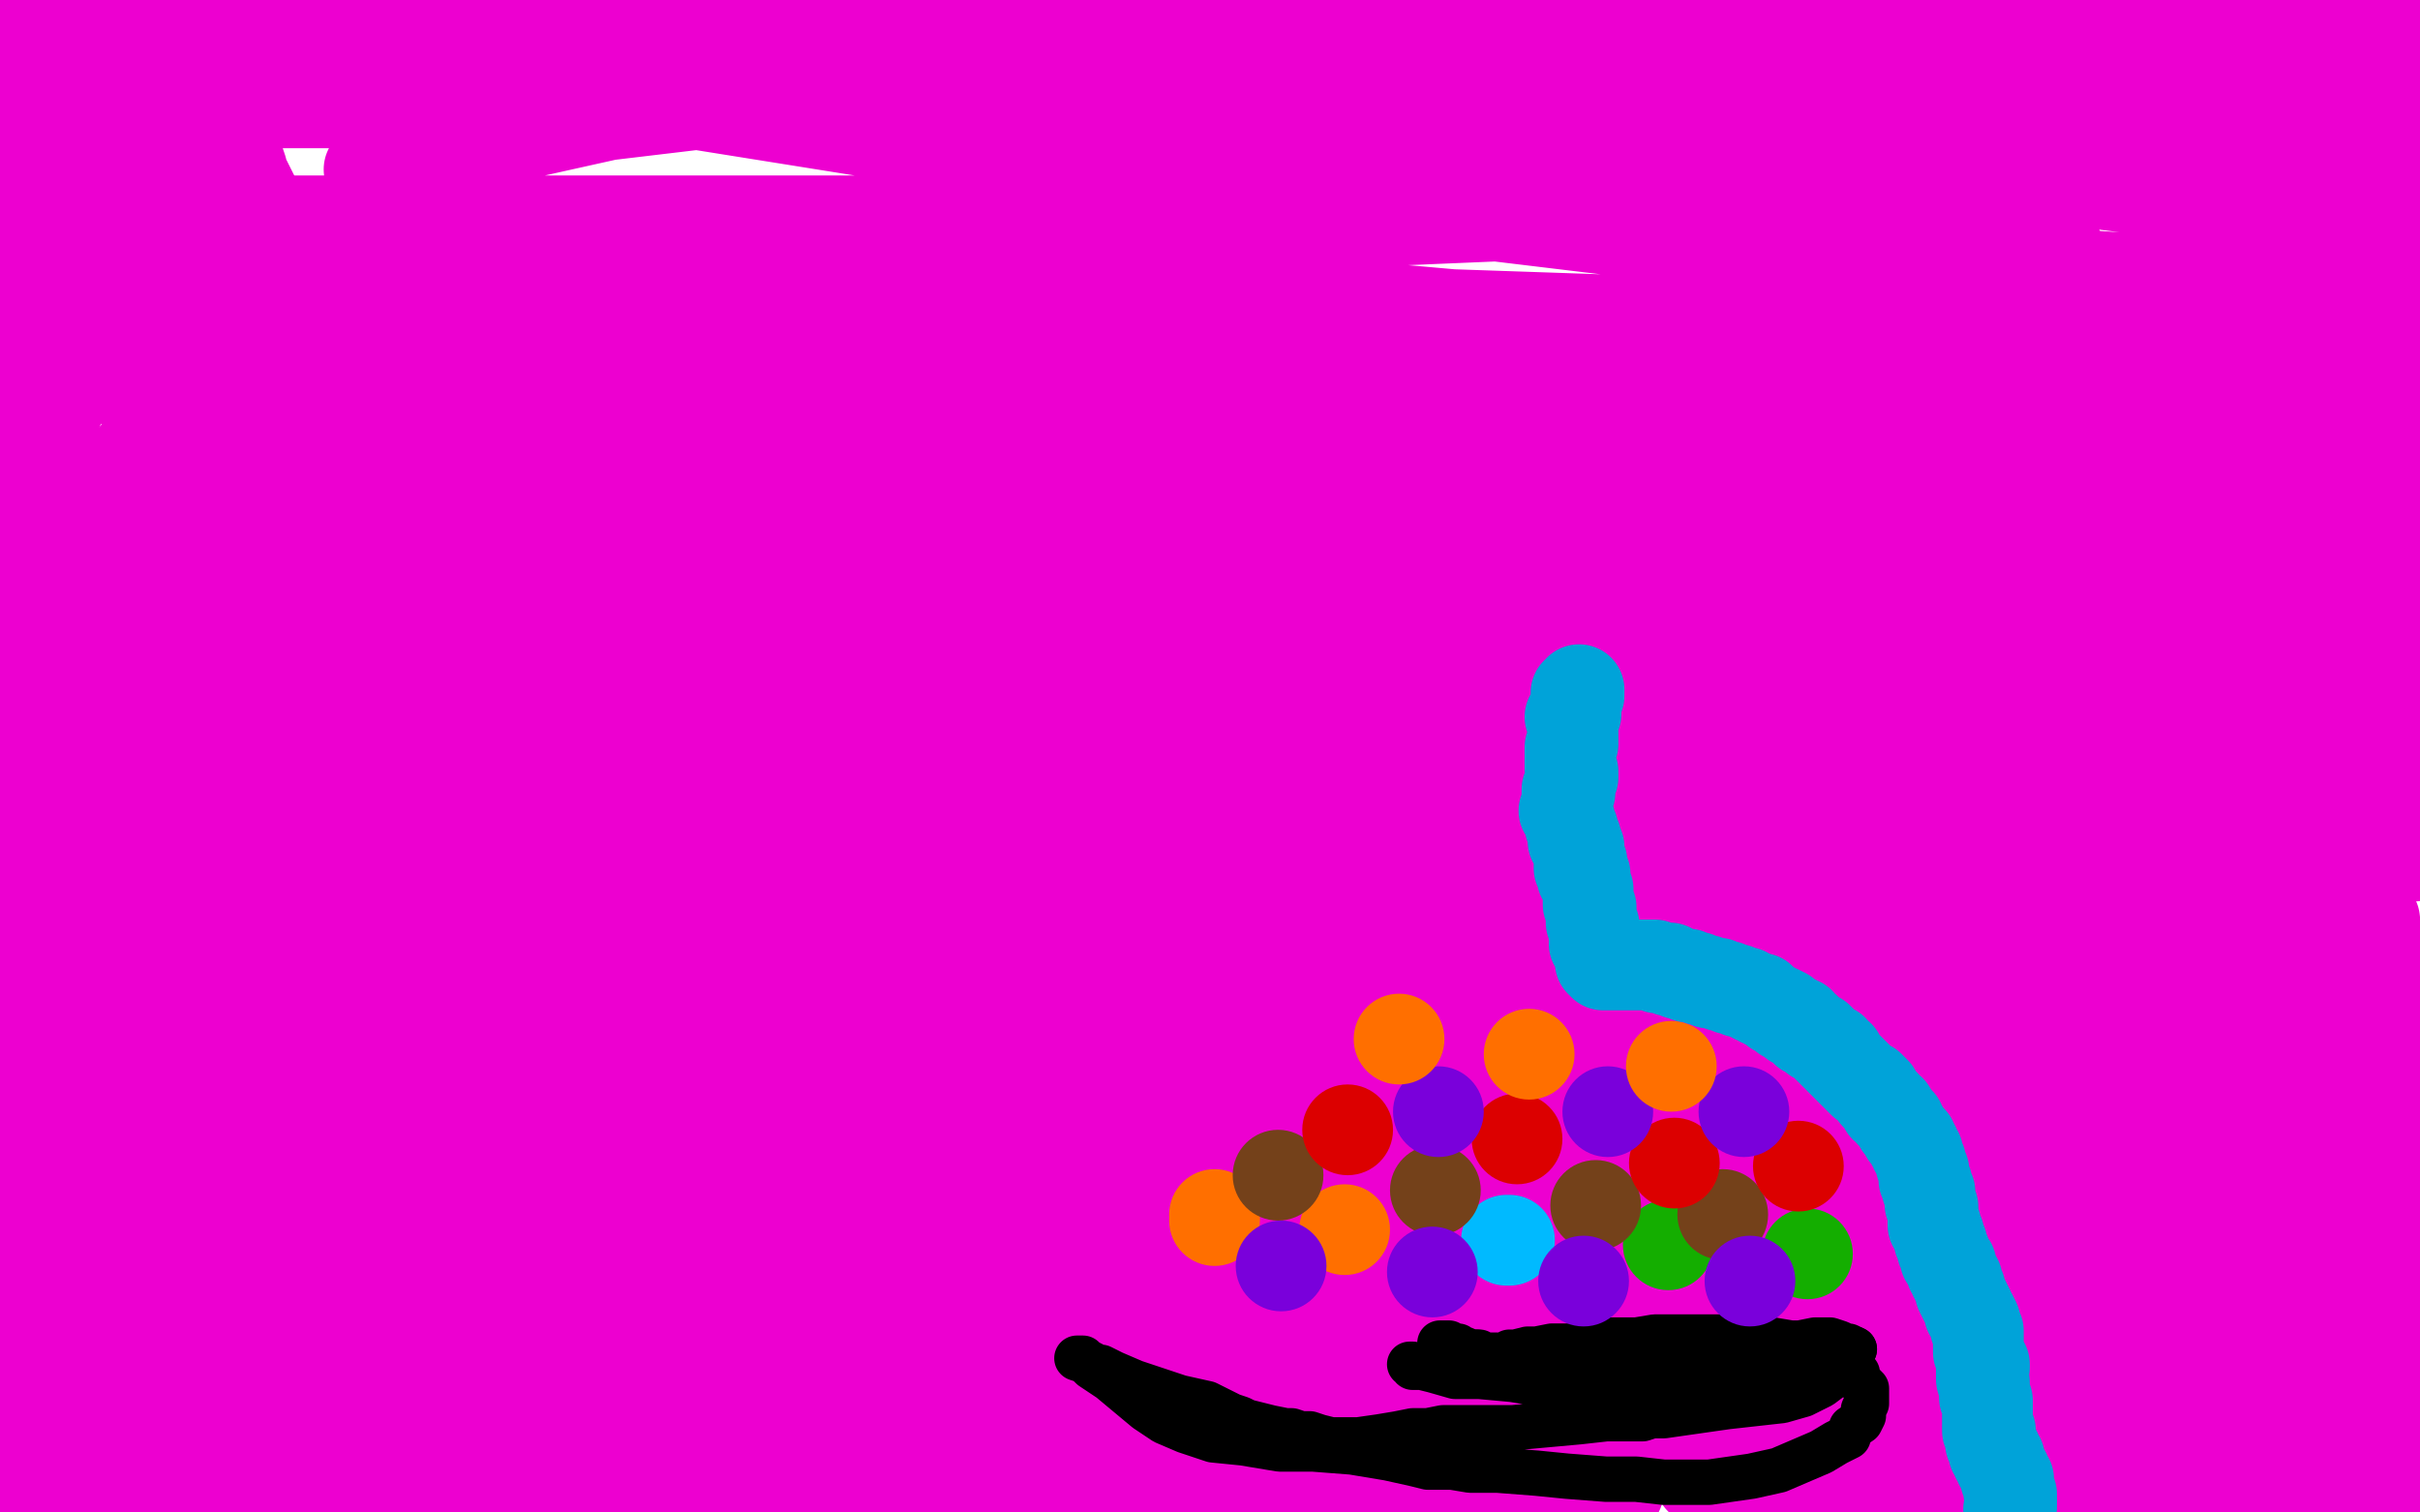 <?xml version="1.0" standalone="no"?>
<!DOCTYPE svg PUBLIC "-//W3C//DTD SVG 1.1//EN"
"http://www.w3.org/Graphics/SVG/1.1/DTD/svg11.dtd">

<svg width="800" height="500" version="1.1" xmlns="http://www.w3.org/2000/svg" xmlns:xlink="http://www.w3.org/1999/xlink" style="stroke-antialiasing: false"><desc>This SVG has been created on https://colorillo.com/</desc><rect x='0' y='0' width='800' height='500' style='fill: rgb(255,255,255); stroke-width:0' /><polyline points="122,56 128,56 128,56 145,52 145,52 165,46 165,46 201,38 201,38 243,33 243,33 282,21 282,21 312,19 312,19 334,15 334,15 348,8 348,8 361,0 361,0 109,0 109,0 136,5 136,5 154,13 154,13 166,17 166,17 166,20 166,20 166,21 166,21 162,25 162,25 148,29 148,29 128,34 128,34 104,34 104,34 80,34 80,34 58,34 58,34 47,34 47,34 42,34 42,34 44,34 44,34 50,33 50,33 70,31 70,31 108,28 108,28 169,28 169,28 258,28 258,28 359,35 359,35 471,43 471,43 584,51 584,51 680,59 680,59 766,70 766,70 794,94 794,94 736,94 736,94 624,87 624,87 483,70 483,70 315,48 315,48 146,21 146,21 167,9 167,9 340,23 340,23 529,36 529,36 696,41 696,41 719,57 719,57 560,26 560,26 501,20 501,20 563,41 563,41 584,57 584,57 588,60 588,60 587,61 587,61 576,65 576,65 551,65 551,65 502,65 502,65 421,55 421,55 330,44 330,44 216,27 216,27 114,16 114,16 486,11 486,11 568,26 568,26 619,45 619,45 634,56 634,56 634,58 634,58 627,60 627,60 602,69 602,69 552,69 552,69 457,73 457,73 330,73 330,73 197,73 197,73 64,73 64,73 67,83 67,83 205,83 205,83 345,92 345,92 480,104 480,104 597,108 597,108 672,119 672,119 724,125 724,125 739,134 739,134 741,135 741,135 736,136 736,136 714,136 714,136 677,136 677,136 627,136 627,136 581,134 581,134 536,134 536,134 511,134 511,134 502,131 502,131 501,131 501,131 507,129 507,129 518,129 518,129 540,129 540,129 571,133 571,133 613,139 613,139 666,145 666,145 728,148 728,148 769,151 769,151 791,153 791,153 797,155 797,155 797,156 797,156 794,157 794,157 779,157 779,157 745,160 745,160 690,160 690,160 601,160 601,160 506,160 506,160 400,157 400,157 300,153 300,153 205,153 205,153 138,149 138,149 108,147 108,147 99,147 99,147 164,149 164,149 228,156 228,156 325,167 325,167 426,175 426,175 549,179 549,179 638,183 638,183 729,191 729,191 785,193 785,193 715,193 715,193 593,190 593,190 420,176 420,176 231,167 231,167 64,159 64,159 105,136 105,136 239,140 239,140 378,149 378,149 495,149 495,149 575,160 575,160 608,167 608,167 615,172 615,172 605,174 605,174 575,174 575,174 513,172 513,172 406,164 406,164 272,156 272,156 148,144 148,144 46,132 46,132 59,107 59,107 160,109 160,109 282,109 282,109 415,114 415,114 548,114 548,114 660,118 660,118 744,121 744,121 785,124 785,124 796,124 796,124 796,125 796,125 783,127 783,127 741,127 741,127 652,127 652,127 529,119 529,119 195,102 195,102 54,85 54,85 73,79 73,79 176,99 176,99 177,100 177,100 245,121 245,121 407,169 407,169 441,180 441,180 448,183 448,183 446,186 446,186 435,190 435,190 411,190 411,190 369,190 369,190 302,187 302,187 211,180 211,180 117,180 117,180 33,180 33,180 66,180 66,180 152,191 152,191 244,203 244,203 336,218 336,218 416,229 416,229 465,238 465,238 489,241 489,241 492,241 492,241 490,241 490,241 422,241 422,241 368,232 368,232 292,218 292,218 165,183 165,183 128,178 128,178 106,178 106,178 103,176 103,176 108,176 108,176 152,176 152,176 187,178 187,178 228,181 228,181 258,183 258,183 288,185 288,185 304,187 304,187 310,187 310,187 309,187 309,187 250,183 250,183 177,179 177,179 85,164 85,164 25,162 25,162 157,192 157,192 300,226 300,226 451,239 451,239 592,256 592,256 709,265 709,265 763,274 763,274 774,274 774,274 771,274 771,274 749,274 749,274 679,269 679,269 560,257 560,257 409,239 409,239 245,213 245,213 94,200 94,200 53,177 53,177 166,189 166,189 275,209 275,209 378,225 378,225 472,248 472,248 553,263 553,263 590,268 590,268 602,272 602,272 602,273 602,273 599,273 599,273 428,268 428,268 310,256 310,256 195,235 195,235 86,215 86,215 15,197 15,197 3,184 3,184 40,184 40,184 101,184 101,184 185,187 185,187 271,198 271,198 369,214 369,214 458,217 458,217 518,227 518,227 554,233 554,233 556,237 556,237 558,237 558,237 555,237 555,237 534,237 534,237 480,237 480,237 379,230 379,230 276,214 276,214 145,193 145,193 21,177 21,177 138,137 138,137 310,141 310,141 471,150 471,150 601,166 601,166 702,170 702,170 743,173 743,173 751,173 751,173 728,173 728,173 674,173 674,173 577,158 577,158 446,137 446,137 304,112 304,112 168,90 168,90 48,65 48,65 26,10 26,10 166,23 166,23 339,36 339,36 518,59 518,59 682,85 682,85 676,91 676,91 733,118 733,118 764,134 764,134 766,137 766,137 758,142 758,142 731,144 731,144 661,144 661,144 538,141 538,141 403,124 403,124 252,111 252,111 115,81 115,81 30,165 30,165 48,178 48,178 52,185 52,185 49,192 49,192 37,196 37,196 18,200 18,200 12,245 12,245 52,257 52,257 88,273 88,273 113,285 113,285 136,292 136,292 148,302 148,302 157,306 157,306 159,309 159,309 157,309 157,309 149,309 149,309 130,309 130,309 105,307 105,307 78,300 78,300 50,296 50,296 36,290 36,290 20,274 20,274 1,260 1,260 39,260 39,260 105,260 105,260 178,260 178,260 351,263 351,263 435,266 435,266 502,266 502,266 541,266 541,266 568,266 568,266 579,266 579,266 578,266 578,266 558,266 558,266 531,263 531,263 484,254 484,254 394,251 394,251 302,235 302,235 221,224 221,224 152,217 152,217 110,212 110,212 91,205 91,205 89,204 89,204 89,203 89,203 96,201 96,201 118,197 118,197 148,197 148,197 189,197 189,197 234,197 234,197 290,197 290,197 330,199 330,199 350,203 350,203 357,206 357,206 353,208 353,208 329,214 329,214 276,214 276,214 176,214 176,214 65,214 65,214 27,231 27,231 118,243 118,243 187,250 187,250 226,261 226,261 256,263 256,263 263,267 263,267 263,268 263,268 216,268 216,268 148,265 148,265 57,258 57,258 26,234 26,234 161,243 161,243 291,264 291,264 425,268 425,268 528,284 528,284 569,302 569,302 597,308 597,308 598,311 598,311 584,313 584,313 550,316 550,316 467,316 467,316 338,308 338,308 203,291 203,291 52,283 52,283 59,232 59,232 198,235 198,235 342,240 342,240 491,240 491,240 610,252 610,252 710,252 710,252 760,252 760,252 782,252 782,252 782,254 782,254 778,254 778,254 759,254 759,254 706,254 706,254 600,254 600,254 468,254 468,254 340,251 340,251 217,247 217,247 144,244 144,244 92,241 92,241 76,241 76,241 75,241 75,241 76,241 76,241 89,243 89,243 132,251 132,251 229,263 229,263 343,279 343,279 484,301 484,301 625,322 625,322 757,348 757,348 745,367 745,367 579,367 579,367 402,364 402,364 218,355 218,355 91,355 91,355 11,347 11,347 124,350 124,350 240,350 240,350 373,350 373,350 486,362 486,362 593,374 593,374 669,385 669,385 697,395 697,395 702,396 702,396 700,398 700,398 690,398 690,398 660,398 660,398 607,398 607,398 540,398 540,398 460,391 460,391 392,388 392,388 305,373 305,373 241,363 241,363 194,357 194,357 179,353 179,353 178,348 178,348 181,348 181,348 207,348 207,348 265,350 265,350 366,354 366,354 483,362 483,362 608,379 608,379 743,391 743,391 758,408 758,408 608,405 608,405 435,387 435,387 262,374 262,374 111,361 111,361 8,345 8,345 158,339 158,339 309,348 309,348 635,392 635,392 767,422 767,422 634,456 634,456 428,446 428,446 189,428 189,428 236,417 236,417 297,464 297,464 268,443 268,443 254,435 254,435 254,432 254,432 254,430 254,430 266,422 266,422 288,418 288,418 326,415 326,415 382,415 382,415 449,415 449,415 515,415 515,415 578,417 578,417 639,417 639,417 685,420 685,420 715,423 715,423 737,423 737,423 745,423 745,423 732,425 732,425 711,425 711,425 669,423 669,423 584,419 584,419 499,412 499,412 398,404 398,404 306,393 306,393 230,378 230,378 162,375 162,375 119,366 119,366 97,362 97,362 88,360 88,360 87,359 87,359 90,357 90,357 103,357 103,357 127,357 127,357 161,355 161,355 217,355 217,355 285,357 285,357 358,361 358,361 431,364 431,364 543,380 543,380 580,385 580,385 602,390 602,390 603,391 603,391 603,392 603,392 600,392 600,392 586,392 586,392 552,392 552,392 486,392 486,392 390,389 390,389 296,389 296,389 206,382 206,382 130,367 130,367 60,357 60,357 23,352 23,352 9,348 9,348 7,346 7,346 12,345 12,345 15,344 15,344 43,344 43,344 94,344 94,344 162,340 162,340 234,340 234,340 307,343 307,343 363,343 363,343 438,343 438,343 449,345 449,345 447,348 447,348 437,348 437,348 421,348 421,348 387,348 387,348 347,346 347,346 296,346 296,346 248,337 248,337 214,326 214,326 199,318 199,318 198,317 198,317 201,314 201,314 216,310 216,310 250,308 250,308 311,308 311,308 389,308 389,308 483,308 483,308 573,310 573,310 645,310 645,310 701,310 701,310 726,313 726,313 732,313 732,313 706,316 706,316 673,316 673,316 616,319 616,319 571,319 571,319 546,318 546,318 527,316 527,316 521,316 521,316 523,311 523,311 529,308 529,308 529,307 529,307 550,307 550,307 583,307 583,307 617,307 617,307 647,308 647,308 666,310 666,310 658,310 658,310 656,310 656,310 647,310 647,310 617,313 617,313 568,313 568,313 490,313 490,313 374,313 374,313 257,313 257,313 145,306 145,306 50,302 50,302 34,280 34,280 96,280 96,280 179,280 179,280 262,280 262,280 334,280 334,280 401,280 401,280 463,280 463,280 492,280 492,280 509,280 509,280 510,280 510,280 508,280 508,280 496,280 496,280 429,280 429,280 379,280 379,280 335,272 335,272 308,265 308,265 283,263 283,263 271,257 271,257 271,254 271,254 279,249 279,249 306,245 306,245 360,245 360,245 428,241 428,241 512,238 512,238 606,238 606,238 712,238 712,238 730,229 730,229 586,225 586,225 441,217 441,217 290,208 290,208 61,196 61,196 16,196 16,196 0,196 0,196 3,196 3,196 24,196 24,196 70,196 70,196 148,196 148,196 236,196 236,196 337,199 337,199 432,203 432,203 527,203 527,203 621,203 621,203 758,213 758,213 788,213 788,213 796,213 796,213 796,214 796,214 793,215 793,215 787,217 787,217 767,219 767,219 746,219 746,219 726,219 726,219 713,219 713,219 708,219 708,219 710,219 710,219 716,218 716,218 725,218 725,218 741,218 741,218 758,218 758,218 777,218 777,218 798,218 798,218 799,231 799,231 666,231 666,231 528,231 528,231 412,231 412,231 328,231 328,231 271,234 271,234 246,239 246,239 246,240 246,240 253,240 253,240 254,240 254,240 261,240 261,240 286,240 286,240 324,241 324,241 466,252 466,252 550,255 550,255 630,263 630,263 697,266 697,266 759,266 759,266 775,267 775,267 751,267 751,267 732,264" style="fill: none; stroke: #ed00d0; stroke-width: 30; stroke-linejoin: round; stroke-linecap: round; stroke-antialiasing: false; stroke-antialias: 0; opacity: 1.0"/>
<polyline points="732,264 720,264 720,264 712,264 712,264 709,263 709,263 717,261 717,261 733,261 733,261 766,261 766,261 799,269 799,269 704,265 704,265 614,262 614,262 557,258 557,258 523,258 523,258 506,256 506,256 504,256 504,256 509,255 509,255 536,255 536,255 581,255 581,255 655,257 655,257 798,283 798,283 795,283 795,283 798,282 798,282 723,314 723,314 609,298 609,298 506,282 506,282 411,278 411,278 363,272 363,272 344,272 344,272 342,272 342,272 343,272 343,272 474,274 474,274 539,288 539,288 630,296 630,296 775,317 775,317 778,336 778,336 699,330 699,330 607,318 607,318 507,315 507,315 371,308 371,308 349,306 349,306 341,306 341,306 346,308 346,308 369,312 369,312 397,322 397,322 467,332 467,332 533,350 533,350 598,364 598,364 668,374 668,374 732,381 732,381 778,384 778,384 794,386 794,386 755,382 755,382 705,382 705,382 634,368 634,368 570,357 570,357 494,347 494,347 442,341 442,341 401,338 401,338 390,336 390,336 393,336 393,336 415,341 415,341 486,347 486,347 716,400 716,400 746,387 746,387 631,362 631,362 539,347 539,347 482,344 482,344 462,342 462,342 462,341 462,341 463,341 463,341 472,341 472,341 496,341 496,341 537,341 537,341 599,341 599,341 661,343 661,343 713,346 713,346 753,349 753,349 787,349 787,349 739,347 739,347 702,341 702,341 668,331 668,331 630,323 630,323 592,315 592,315 572,306 572,306 559,293 559,293 550,289 550,289 550,288 550,288 550,286 550,286 552,283 552,283 563,279 563,279 580,275 580,275 626,275 626,275 664,276 664,276 706,282 706,282 733,289 733,289 756,296 756,296 776,302 776,302 783,308 783,308 785,308 785,308 780,309 780,309 766,309 766,309 744,309 744,309 706,305 706,305 664,299 664,299 622,294 622,294 580,288 580,288 557,281 557,281 538,275 538,275 524,275 524,275 523,275 523,275 523,274 523,274 525,274 525,274 528,272 528,272 531,272 531,272 532,272 532,272 530,272 530,272 529,272 529,272 527,272 527,272 524,272 524,272 518,272 518,272 512,272 512,272 504,272 504,272 495,272 495,272 470,272 470,272 459,272 459,272 448,274 448,274 434,274 434,274 420,278 420,278 400,285 400,285 393,288 393,288 390,295 390,295 387,297 387,297 387,298 387,298 375,297 375,297 350,301 350,301 325,307 325,307 300,312 300,312 300,313 300,313 281,318 281,318 259,317 259,317 240,317 240,317 221,317 221,317 207,317 207,317 199,315 199,315 197,314 197,314 197,313 197,313 196,312 196,312 197,309 197,309 197,308 197,308 199,305 199,305 202,304 202,304 209,300 209,300 214,300 214,300 220,298 220,298 225,297 225,297 229,295 229,295 232,295 232,295 233,295 233,295 235,295 235,295 236,295 236,295 239,295 239,295 242,295 242,295 244,295 244,295 247,295 247,295 248,295 248,295 252,295 252,295 252,298 252,298 255,305 255,305 255,316 255,316 255,340 255,340 254,378 254,378 245,427 245,427 181,463 181,463 181,446 181,446 181,440 181,440 181,436 181,436 181,432 181,432 180,430 180,430 175,430 175,430 171,429 171,429 165,429 165,429 149,437 149,437 134,448 134,448 116,461 116,461 108,458 108,458 113,430 113,430 113,406 113,406 112,387 112,387 103,372 103,372 99,370 99,370 94,370 94,370 88,370 88,370 77,373 77,373 57,386 57,386 42,395 42,395 24,408 24,408 9,421 9,421 3,351 3,351 7,331 7,331 11,312 11,312 11,298 11,298 13,295 13,295 14,294 14,294 14,300 14,300 14,312 14,312 14,326 14,326 14,342 14,342 14,362 14,362 7,365 7,365 7,381 7,381 8,388 8,388 11,391 11,391 11,392 11,392 13,392 13,392 18,390 18,390 23,377 23,377 28,357 28,357 28,335 28,335 28,308 28,308 26,286 26,286 22,274 22,274 22,270 22,270 20,270 20,270 18,275 18,275 16,287 16,287 16,306 16,306 16,325 16,325 16,349 16,349 16,368 16,368 14,404 14,404 14,415 14,415 14,420 14,420 14,422 14,422 15,417 15,417 17,405 17,405 19,391 19,391 19,372 19,372 19,348 19,348 10,322 10,322 1,312 1,312 3,329 3,329 3,345 3,345 3,364 3,364 3,378 3,378 5,400 5,400 9,409 9,409 12,419 12,419 17,422 17,422 23,422 23,422 31,422 31,422 46,414 46,414 66,408 66,408 84,392 84,392 119,335 119,335 132,302 132,302 144,272 144,272 151,247 151,247 158,227 158,227 164,207 164,207 166,198 166,198 168,189 168,189 169,187 169,187 169,184 169,184 167,184 167,184 161,191 161,191 148,197 148,197 128,213 128,213 98,228 98,228 45,255 45,255 0,416 0,416 9,408 9,408 16,405 16,405 23,399 23,399 26,395 26,395 35,395 35,395 38,390 38,390 39,389 39,389 41,386 41,386 41,388 41,388 41,396 41,396 41,400 41,400 43,407 43,407 43,415 43,415 43,420 43,420 44,424 44,424 48,431 48,431 54,434 54,434 59,439 59,439 64,440 64,440 67,442 67,442 68,442 68,442 69,439 69,439 72,430 72,430 76,421 76,421 78,409 78,409 80,390 80,390 82,371 82,371 82,354 82,354 82,343 82,343 82,335 82,335 82,330 82,330 81,337 81,337 79,344 79,344 77,353 77,353 75,361 75,361 75,368 75,368 77,374 77,374 79,379 79,379 84,383 84,383 84,384 84,384 85,384 85,384 86,380 86,380 88,372 88,372 90,360 90,360 92,349 92,349 92,338 92,338 92,324 92,324 92,308 92,308 92,299 92,299 92,288 92,288 92,285 92,285 94,287 94,287 96,296 96,296 100,308 100,308 104,322 104,322 108,334 108,334 114,346 114,346 116,355 116,355 116,361 116,361 116,363 116,363 116,365 116,365 116,364 116,364 116,360 116,360 113,356 113,356 109,349 109,349 104,340 104,340 86,331 86,331 81,324 81,324 74,321 74,321 73,321 73,321 72,321 72,321 63,330 63,330 58,337 58,337 50,347 50,347 45,352 45,352 40,356 40,356 36,361 36,361 36,364 36,364 34,364 34,364 30,360 30,360 29,353 29,353 27,344 27,344 27,328 27,328 25,319 25,319 25,303 25,303 25,289 25,289 25,283 25,283 25,278 25,278 25,276 25,276 22,278 22,278 21,284 21,284 21,298 21,298 19,312 19,312 14,329 14,329 14,348 14,348 14,367 14,367 14,389 14,389 14,402 14,402 14,422 14,422 12,421 12,421 12,423 12,423 13,427 13,427 15,430 15,430 15,426 15,426 20,413 20,413 22,398 22,398 22,379 22,379 24,357 24,357 29,338 29,338 33,316 33,316 40,291 40,291 47,271 47,271 60,236 60,236 63,227 63,227 63,225 63,225 63,222 63,222 65,219 65,219 65,216 65,216 65,215 65,215 65,214 65,214 65,213 65,213 58,218 58,218 53,226 53,226 48,234 48,234 42,246 42,246 38,260 38,260 34,274 34,274 34,288 34,288 32,302 32,302 32,313 32,313 32,325 32,325 32,331 32,331 32,335 32,335 30,336 30,336 30,337 30,337 29,336 29,336 25,318 25,318 14,296 14,296 3,173 3,173 10,198 10,198 12,222 12,222 12,241 12,241 12,258 12,258 11,275 11,275 9,281 9,281 7,287 7,287 6,290 6,290 15,283 15,283 23,273 23,273 29,261 29,261 40,243 40,243 48,223 48,223 64,203 64,203 77,188 77,188 86,175 86,175 98,167 98,167 103,164 103,164 105,161 105,161 107,161 107,161 107,164 107,164 100,173 100,173 94,188 94,188 90,210 90,210 90,232 90,232 90,253 90,253 90,280 90,280 90,308 90,308 87,335 87,335 85,359 85,359 81,379 81,379 79,393 79,393 76,398 76,398 76,400 76,400 68,386 68,386 58,354 58,354 40,307 40,307 14,259 14,259 2,346 2,346 4,353 4,353 5,357 5,357 6,357 6,357 9,351 9,351 16,328 16,328 25,303 25,303 38,266 38,266 49,227 49,227 62,193 62,193 70,183 70,183 71,180 71,180 73,177 73,177 74,177 74,177 75,183 75,183 79,197 79,197 90,226 90,226 98,244 98,244 107,256 107,256 119,264 119,264 129,274 129,274 135,276 135,276 140,277 140,277 141,278 141,278 142,278 142,278 148,275 148,275 153,272 153,272 159,267 159,267 167,257 167,257 173,248 173,248 187,237 187,237 194,235 194,235 200,234 200,234 206,232 206,232 209,232 209,232 210,232 210,232 210,236 210,236 207,239 207,239 202,246 202,246 198,255 198,255 190,268 190,268 184,280 184,280 178,292 178,292 170,302 170,302 166,311 166,311 162,323 162,323 162,327 162,327 162,330 162,330 162,334 162,334 163,337 163,337 164,340 164,340 164,342 164,342 167,342 167,342 167,346 167,346 168,347 168,347 168,348 168,348 170,350 170,350 175,351 175,351 181,351 181,351 187,351 187,351 200,349 200,349 215,342 215,342 230,334 230,334 247,323 247,323 260,315 260,315 267,304 267,304 269,299 269,299 227,299 227,299 198,299 198,299 103,301 103,301 65,310 65,310 33,325 33,325 1,344 1,344 24,401 24,401 59,380 59,380 98,353 98,353 118,337 118,337 144,308 144,308 164,284 164,284 170,270 170,270 177,262 177,262 177,261 177,261 177,260 177,260 171,260 171,260 152,258 152,258 127,255 127,255 97,255 97,255 30,255 30,255 3,253 3,253 35,361 35,361 65,361 65,361 95,359 95,359 127,352 127,352 152,345 152,345 189,329 189,329 209,318 209,318 227,305 227,305 237,297 237,297 240,290 240,290 240,286 240,286 240,283 240,283 238,282 238,282 222,275 222,275 203,271 203,271 173,271 173,271 146,271 146,271 116,268 116,268 89,268 89,268 62,268 62,268 39,274 39,274 14,286 14,286 9,357 9,357 21,365 21,365 38,372 38,372 53,383 53,383 68,391 68,391 80,397 80,397 89,401 89,401 92,402 92,402 93,402 93,402 95,402 95,402 97,402 97,402 101,395 101,395 110,376 110,376 112,364 112,364 113,358 113,358 113,352 113,352 113,347 113,347 113,348 113,348 112,350 112,350 103,359 103,359 96,365 96,365 89,368 89,368 82,371 82,371 77,376 77,376 74,381 74,381 70,384 70,384 66,390 66,390 63,395 63,395 60,399 60,399 59,404 59,404 57,407 57,407 57,409 57,409 58,409 58,409 63,403 63,403 73,395 73,395 79,380 79,380 86,365 86,365 88,346 88,346 88,330 88,330 88,316 88,316 88,313 88,313 88,312 88,312 88,314 88,314 88,320 88,320 91,330 91,330 93,342 93,342 93,356 93,356 92,367 92,367 92,381 92,381 90,395 90,395 90,406 90,406 89,418 89,418 89,431 89,431 89,438 89,438 89,442 89,442 89,445 89,445 90,444 90,444 91,442 91,442 91,436 91,436 91,428 91,428 91,411 91,411 91,395 91,395 93,373 93,373 98,356 98,356 103,349 103,349 110,345 110,345 113,344 113,344 114,343 114,343 115,350" style="fill: none; stroke: #ed00d0; stroke-width: 30; stroke-linejoin: round; stroke-linecap: round; stroke-antialiasing: false; stroke-antialias: 0; opacity: 1.0"/>
<polyline points="115,350 121,365 121,365 126,379 126,379 127,391 127,391 127,404 127,404 127,416 127,416 127,424 127,424 127,427 127,427 127,429 127,429 129,429 129,429 130,426 130,426 131,422 131,422 136,417 136,417 141,417 141,417 144,411 144,411 146,402 146,402 147,393 147,393 151,383 151,383 153,375 153,375 154,372 154,372 154,376 154,376 152,387 152,387 148,401 148,401 148,415 148,415 146,431 146,431 142,448 142,448 138,460 138,460 145,462 145,462 151,453 151,453 155,448 155,448 161,436 161,436 170,424 170,424 176,412 176,412 179,402 179,402 185,395 185,395 185,394 185,394 186,393 186,393 187,392 187,392 187,393 187,393 186,397 186,397 184,400 184,400 183,406 183,406 179,411 179,411 179,417 179,417 178,421 178,421 176,426 176,426 176,429 176,429 177,429 177,429 174,427 174,427 184,415 184,415 191,407 191,407 201,397 201,397 214,385 214,385 227,372 227,372 235,355 235,355 246,339 246,339 254,327 254,327 257,323 257,323 259,323 259,323 251,323 251,323 246,326 246,326 240,331 240,331 232,339 232,339 225,344 225,344 210,352 210,352 195,361 195,361 176,365 176,365 153,370 153,370 137,374 137,374 120,376 120,376 114,376 114,376 109,381 109,381 106,382 106,382 111,382 111,382 118,380 118,380 130,376 130,376 149,374 149,374 169,367 169,367 202,355 202,355 238,349 238,349 268,347 268,347 295,347 295,347 325,347 325,347 347,348 347,348 373,350 373,350 370,351 370,351 359,355 359,355 345,355 345,355 321,355 321,355 296,355 296,355 269,355 269,355 247,354 247,354 231,354 231,354 220,354 220,354 217,354 217,354 217,355 217,355 225,357 225,357 242,361 242,361 261,368 261,368 284,377 284,377 309,386 309,386 327,397 327,397 344,403 344,403 356,411 356,411 359,414 359,414 356,416 356,416 345,421 345,421 331,423 331,423 284,423 284,423 260,423 260,423 238,423 238,423 222,423 222,423 216,423 216,423 211,423 211,423 221,423 221,423 233,416 233,416 250,412 250,412 266,412 266,412 288,412 288,412 310,412 310,412 329,412 329,412 343,412 343,412 349,412 349,412 350,412 350,412 349,414 349,414 343,416 343,416 331,422 331,422 316,429 316,429 304,433 304,433 290,435 290,435 274,435 274,435 252,437 252,437 222,437 222,437 217,437 217,437 216,437 216,437 216,439 216,439 217,442 217,442 220,445 220,445 221,445 221,445 222,445 222,445 223,445 223,445 222,445 222,445 219,445 219,445 208,441 208,441 196,435 196,435 173,426 173,426 148,417 148,417 125,398 125,398 94,385 94,385 72,376 72,376 52,367 52,367 47,364 47,364 49,361 49,361 57,360 57,360 106,360 106,360 148,360 148,360 199,362 199,362 256,365 256,365 320,372 320,372 372,378 372,378 411,389 411,389 437,398 437,398 451,407 451,407 454,410 454,410 454,411 454,411 453,411 453,411 445,411 445,411 350,408 350,408 325,404 325,404 300,399 300,399 278,395 278,395 262,395 262,395 245,395 245,395 234,393 234,393 228,393 228,393 227,393 227,393 234,393 234,393 242,393 242,393 269,393 269,393 283,391 283,391 295,391 295,391 299,391 299,391 300,391 300,391 300,392 300,392 292,395 292,395 283,399 283,399 269,399 269,399 242,401 242,401 228,401 228,401 225,403 225,403 222,403 222,403 221,404 221,404 220,404 220,404 220,406 220,406 220,407 220,407 221,409 221,409 221,410 221,410 224,410 224,410 230,412 230,412 234,414 234,414 241,417 241,417 247,419 247,419 253,420 253,420 262,422 262,422 267,422 267,422 268,422 268,422 265,421 265,421 236,409 236,409 214,404 214,404 183,397 183,397 151,392 151,392 132,388 132,388 112,383 112,383 104,383 104,383 101,382 101,382 121,382 121,382 135,380 135,380 157,380 157,380 179,380 179,380 201,380 201,380 228,381 228,381 255,383 255,383 280,388 280,388 305,393 305,393 308,394 308,394 309,397 309,397 308,397 308,397 299,398 299,398 231,398 231,398 203,395 203,395 173,393 173,393 146,388 146,388 126,384 126,384 107,379 107,379 97,373 97,373 90,370 90,370 89,367 89,367 88,366 88,366 88,362 88,362 88,360 88,360 88,355 88,355 90,348 90,348 90,345 90,345 93,342 93,342 94,336 94,336 94,332 94,332 92,327 92,327 85,316 85,316 74,301 74,301 61,281 61,281 47,260 47,260 36,240 36,240 22,217 22,217 13,195 13,195 2,175 2,175 0,47 0,47 1,44 1,44 3,43 3,43 3,41 3,41 5,40 5,40 5,45 5,45 5,56 5,56 4,72 4,72 5,89 5,89 10,136 10,136 14,158 14,158 14,177 14,177 14,194 14,194 14,207 14,207 14,213 14,213 14,220 14,220 14,221 14,221 14,222 14,222 14,220 14,220 14,212 14,212 14,198 14,198 14,182 14,182 12,163 12,163 7,132 7,132 0,104 0,104 0,92 0,92 4,111 4,111 4,125 4,125 4,134 4,134 6,145 6,145 8,148 8,148 9,149 9,149 10,145 10,145 16,108 16,108 32,93 32,93 37,62 37,62 39,27 39,27 41,2 41,2 41,13 41,13 41,38 41,38 41,57 41,57 41,76 41,76 41,95 41,95 44,112 44,112 50,124 50,124 58,134 58,134 60,137 60,137 69,146 69,146 73,146 73,146 77,146 77,146 84,146 84,146 88,144 88,144 94,121 94,121 94,102 94,102 92,77 92,77 90,77 90,77 77,51 77,51 68,31 68,31 55,16 55,16 45,8 45,8 38,5 38,5 35,3 35,3 35,11 35,11 39,28 39,28 43,47 43,47 54,67 54,67 61,87 61,87 65,104 65,104 69,118 69,118 73,133 73,133 75,144 75,144 79,154 79,154 83,163 83,163 83,167 83,167 83,168 83,168 84,168 84,168 85,161 85,161 85,144 85,144 85,125 85,125 85,101 85,101 84,84 84,84 80,67 80,67 80,56 80,56 79,53 79,53 77,50 77,50 76,49 76,49 71,46 71,46 70,46 70,46 67,46 67,46 63,46 63,46 58,55 58,55 49,75 49,75 38,95 38,95 26,120 26,120 17,140 17,140 6,155 6,155 0,167 0,167 2,77 2,77 5,36 5,36 5,6 5,6 5,26 5,26 5,50 5,50 5,72 5,72 5,91 5,91 5,105 5,105 7,114 7,114 7,118 7,118 8,120 8,120 9,120 9,120 10,119 10,119 15,113 15,113 21,96 21,96 26,77 26,77 26,31 26,31 26,17 26,17 26,8 26,8 17,8 17,8 15,20 15,20 11,34 11,34 9,46 9,46 7,57 7,57 5,64 5,64 5,66 5,66 5,63 5,63 7,50 7,50 14,36 14,36 18,24 18,24 28,9 28,9 566,0 566,0 559,3 559,3 556,6 556,6 556,8 556,8 558,10 558,10 566,12 566,12 583,12 583,12 605,14 605,14 629,14 629,14 659,14 659,14 689,14 689,14 716,14 716,14 740,14 740,14 757,14 757,14 762,14 762,14 756,15 756,15 742,17 742,17 729,17 729,17 709,17 709,17 687,16 687,16 687,14 687,14 677,12 677,12 672,10 672,10 674,7 674,7 679,7 679,7 685,4 685,4 694,2 694,2 700,1 700,1 709,1 709,1 713,1 713,1 716,1 716,1 717,1 717,1 718,1 718,1 721,1 721,1 725,1 725,1 731,1 731,1 739,1 739,1 750,1 750,1 767,1 767,1 781,1 781,1 792,1 792,1 796,6 796,6 784,12 784,12 764,17 764,17 750,21 750,21 743,22 743,22 739,24 739,24 738,25 738,25 759,25 759,25 783,31 783,31 761,31 761,31 736,33 736,33 717,35 717,35 703,37 703,37 701,40 701,40 757,31 757,31 701,31 701,31 649,29 649,29 619,29 619,29 595,29 595,29 581,29 581,29 583,27 583,27 594,26 594,26 610,26 610,26 637,26 637,26 670,26 670,26 715,26 715,26 765,26 765,26 794,59 794,59 772,59 772,59 771,59 771,59 775,57 775,57 784,55 784,55 799,35 799,35 795,35 795,35 791,35 791,35 786,35 786,35 780,35 780,35 776,35 776,35 772,35 772,35 770,35 770,35 768,35 768,35 767,35 767,35 764,35 764,35 760,34 760,34 759,34 759,34 753,34 753,34 747,34 747,34 732,36 732,36 723,38 723,38 714,42 714,42 705,46 705,46 698,47 698,47 694,49 694,49 693,50 693,50 694,48 694,48 697,44 697,44 727,29 727,29 744,20 744,20 759,11 759,11 771,8 771,8 783,2 783,2 792,2 792,2 796,2 796,2 799,2 799,2 799,7 799,7 798,15 798,15 793,31 793,31 791,43 791,43 789,51 789,51 787,58 787,58 783,70 783,70 783,74 783,74 783,78 783,78 783,83 783,83 783,84 783,84 785,72 785,72 787,61 787,61 787,50 787,50 787,39 787,39 786,30 786,30 784,26 784,26 783,21 783,21 782,20 782,20 780,18 780,18 778,18 778,18 770,29 770,29 762,39 762,39 756,46 756,46 751,56 751,56 745,65 745,65 742,72 742,72 738,79 738,79 737,82 737,82 736,83 736,83 737,83 737,83 746,78 746,78 755,73 755,73 762,67 762,67 770,58 770,58 780,48 780,48 785,40 785,40 790,36 790,36 792,33 792,33 793,32 793,32 794,36 794,36 798,46 798,46 798,233 798,233 795,238 795,238 792,244 792,244 791,249 791,249 789,250 789,250 788,250 788,250 788,251 788,251 789,244 789,244 789,235 789,235 791,224 791,224 793,212 793,212 793,174 793,174 787,152 787,152 775,126 775,126 766,104 766,104 754,93 754,93 747,90 747,90 746,90 746,90 744,98 744,98 744,115 744,115 744,136 744,136 742,161 742,161 742,183 742,183 742,218 742,218 745,235 745,235 749,250 749,250 751,261 751,261 755,270 755,270 757,275 757,275 758,275 758,275 758,276 758,276 760,276 760,276 763,269 763,269 767,258 767,258 784,206 784,206 784,182 784,182 784,157 784,157 781,138 781,138 781,129 781,129 781,126 781,126 781,127 781,127 781,136 781,136 786,150 786,150 790,165 790,165 791,193 791,193 787,207 787,207 785,216 785,216 782,216 782,216 781,221 781,221 779,225 779,225 778,228 778,228 778,229 778,229 777,229 777,229 777,215 777,215 777,209 777,209 777,199 777,199 777,190 777,190 774,186 774,186 772,185 772,185 772,182 772,182 771,188 771,188 771,196 771,196 765,208 765,208 759,229 759,229 759,233 759,233 758,242 758,242 758,246 758,246 756,247 756,247 756,249 756,249 756,247 756,247 757,239 757,239 757,230 757,230 761,224 761,224 763,190 763,190 763,182 763,182 759,177 759,177 758,177 758,177 758,183 758,183 754,198 754,198 752,214 752,214 752,233 752,233 752,250 752,250 752,272 752,272 753,288 753,288 755,324 755,324 755,341 755,341 755,357 755,357 759,371 759,371 763,381 763,381 766,393 766,393 768,399 768,399 768,400 768,400 768,399 768,399 768,393 768,393 768,381 768,381 767,374" style="fill: none; stroke: #ed00d0; stroke-width: 30; stroke-linejoin: round; stroke-linecap: round; stroke-antialiasing: false; stroke-antialias: 0; opacity: 1.0"/>
<polyline points="767,374 767,373 767,373 766,377 766,377 766,386 766,386 765,392 765,392 763,398 763,398 760,403 760,403 760,407 760,407 760,419 760,419 760,421 760,421 760,420 760,420 760,415 760,415 764,409 764,409 769,399 769,399 775,387 775,387 782,370 782,370 795,330 795,330 796,325 796,325 792,375 792,375 790,389 790,389 790,400 790,400 788,409 788,409 787,415 787,415 787,418 787,418 787,420 787,420 785,420 785,420 785,415 785,415 786,398 786,398 788,383 788,383 788,367 788,367 788,353 788,353 788,329 788,329 785,304 785,304 770,274 770,274 754,251 754,251 733,235 733,235 724,232 724,232 721,232 721,232 727,234 727,234 727,245 727,245 727,261 727,261 729,295 729,295 731,319 731,319 738,336 738,336 749,354 749,354 755,374 755,374 762,391 762,391 764,408 764,408 768,420 768,420 770,431 770,431 771,437 771,437 773,440 773,440 773,443 773,443 774,443 774,443 775,439 775,439 780,430 780,430 788,420 788,420 797,405 797,405 793,323 793,323 772,366 772,366 752,403 752,403 738,424 738,424 729,446 729,446 725,461 725,461 732,464 732,464 736,455 736,455 742,443 742,443 750,428 750,428 757,413 757,413 759,397 759,397 765,382 765,382 769,368 769,368 773,351 773,351 773,340 773,340 773,326 773,326 773,320 773,320 773,319 773,319 771,322 771,322 762,354 762,354 758,371 758,371 752,388 752,388 746,403 746,403 744,414 744,414 738,427 738,427 736,433 736,433 736,435 736,435 736,438 736,438 736,441 736,441 738,441 738,441 739,441 739,441 744,441 744,441 753,434 753,434 758,429 758,429 763,425 763,425 764,420 764,420 764,416 764,416 764,413 764,413 760,414 760,414 753,419 753,419 746,426 746,426 738,438 738,438 730,448 730,448 727,455 727,455 723,464 723,464 784,451 784,451 773,447 773,447 763,443 763,443 752,443 752,443 746,443 746,443 744,443 744,443 742,443 742,443 745,443 745,443 754,444 754,444 765,444 765,444 782,444 782,444 790,444 790,444 799,444 799,444 798,445 798,445 792,445 792,445 784,445 784,445 780,445 780,445 778,445 778,445 776,445 776,445 777,445 777,445 782,448 782,448 789,452 789,452 796,459 796,459 777,472 777,472 755,466 755,466 732,459 732,459 707,452 707,452 682,443 682,443 662,436 662,436 648,430 648,430 631,426 631,426 619,424 619,424 613,422 613,422 610,421 610,421 607,419 607,419 605,419 605,419 604,418 604,418 602,418 602,418 601,417 601,417 599,416 599,416 596,414 596,414 594,412 594,412 590,409 590,409 587,406 587,406 585,399 585,399 585,395 585,395 586,389 586,389 590,374 590,374 598,365 598,365 606,353 606,353 613,346 613,346 617,341 617,341 620,328 620,328 622,317 622,317 624,308 624,308 624,299 624,299 623,295 623,295 622,290 622,290 620,286 620,286 619,285 619,285 619,283 619,283 612,285 612,285 605,289 605,289 598,294 598,294 593,297 593,297 589,302 589,302 583,309 583,309 582,314 582,314 580,324 580,324 580,335 580,335 581,352 581,352 590,375 590,375 601,397 601,397 618,420 618,420 636,441 636,441 699,484 699,484 720,495 720,495 765,492 765,492 762,478 762,478 756,468 756,468 747,455 747,455 746,454 746,454 742,453 742,453 732,453 732,453 715,451 715,451 665,449 665,449 654,449 654,449 643,449 643,449 639,449 639,449 636,449 636,449 635,449 635,449 635,450 635,450 635,452 635,452 646,456 646,456 698,478 698,478 723,489 723,489 729,497 729,497 741,486 741,486 756,478 756,478 764,470 764,470 773,463 773,463 776,460 776,460 779,458 779,458 779,457 779,457 777,459 777,459 767,469 767,469 760,476 760,476 755,481 755,481 751,486 751,486 747,490 747,490 743,493 743,493 741,496 741,496 740,496 740,496 743,496 743,496 746,496 746,496 750,496 750,496 754,492 754,492 756,490 756,490 759,486 759,486 761,483 761,483 764,480 764,480 765,479 765,479 765,478 765,478 766,478 766,478 770,485 770,485 770,486 770,486 771,487 771,487 772,488 772,488 774,491 774,491 775,491 775,491 777,491 777,491 778,491 778,491 781,491 781,491 784,490 784,490 785,488 785,488 788,485 788,485 789,482 789,482 791,477 791,477 792,473 792,473 792,467 792,467 792,462 792,462 792,460 792,460 792,461 792,461 792,466 792,466 792,472 792,472 792,475 792,475 790,477 790,477 789,482 789,482 789,483 789,483 789,485 789,485 789,486 789,486 789,487 789,487 791,481 791,481 794,474 794,474 795,468 795,468 797,461 797,461 799,453 799,453 799,479 799,479 799,484 799,484 799,486 799,486 798,489 798,489 798,490 798,490 797,492 797,492 794,492 794,492 792,493 792,493 789,493 789,493 786,493 786,493 782,493 782,493 779,491 779,491 758,477 758,477 738,466 738,466 718,455 718,455 689,445 689,445 660,436 660,436 624,431 624,431 599,431 599,431 575,428 575,428 558,428 558,428 544,428 544,428 533,428 533,428 529,427 529,427 524,427 524,427 520,429 520,429 517,430 517,430 513,433 513,433 512,434 512,434 511,434 511,434 511,437 511,437 511,436 511,436 506,436 506,436 495,433 495,433 460,420 460,420 438,411 438,411 407,406 407,406 380,406 380,406 355,404 355,404 331,404 331,404 304,402 304,402 287,400 287,400 276,400 276,400 271,400 271,400 273,400 273,400 281,400 281,400 336,400 336,400 360,400 360,400 387,400 387,400 409,401 409,401 431,401 431,401 445,405 445,405 450,406 450,406 450,408 450,408 450,409 450,409 444,409 444,409 432,411 432,411 418,411 418,411 401,411 401,411 382,411 382,411 368,410 368,410 357,410 357,410 356,410 356,410 360,410 360,410 444,411 444,411 490,414 490,414 536,417 536,417 582,420 582,420 623,423 623,423 653,423 653,423 674,423 674,423 688,423 688,423 693,423 693,423 657,425 657,425 632,422 632,422 617,413 617,413 578,405 578,405 529,396 529,396 496,396 496,396 468,392 468,392 452,392 452,392 449,390 449,390 452,390 452,390 460,390 460,390 501,406 501,406 514,416 514,416 524,422 524,422 531,427 531,427 534,430 534,430 534,436 534,436 533,441 533,441 527,444 527,444 515,448 515,448 509,448 509,448 496,448 496,448 480,448 480,448 466,448 466,448 455,448 455,448 446,448 446,448 443,448 443,448 441,449 441,449 444,450 444,450 451,452 451,452 457,454 457,454 468,455 468,455 480,457 480,457 488,457 488,457 499,457 499,457 506,457 506,457 510,457 510,457 513,457 513,457 514,456 514,456 514,455 514,455 511,452 511,452 502,449 502,449 490,440 490,440 475,434 475,434 456,428 456,428 439,423 439,423 424,419 424,419 413,417 413,417 410,416 410,416 412,415 412,415 433,415 433,415 447,416 447,416 461,416 461,416 472,417 472,417 481,419 481,419 487,421 487,421 487,422 487,422 486,422 486,422 475,424 475,424 464,426 464,426 447,426 447,426 428,426 428,426 409,426 409,426 384,424 384,424 348,416 348,416 339,416 339,416 337,416 337,416 337,415 337,415 340,413 340,413 346,413 346,413 361,413 361,413 366,419 366,419 391,426 391,426 413,431 413,431 436,437 436,437 458,444 458,444 475,448 475,448 487,454 487,454 493,456 493,456 493,457 493,457 492,458 492,458 486,460 486,460 475,460 475,460 460,459 460,459 451,453 451,453 439,449 439,449 432,446 432,446 430,446 430,446 430,445 430,445 434,443 434,443 480,443 480,443 510,445 510,445 553,450 553,450 595,456 595,456 645,456 645,456 691,459 691,459 725,459 725,459 747,459 747,459 758,459 758,459 759,459 759,459 747,456 747,456 722,456 722,456 673,456 673,456 523,435 523,435 447,420 447,420 371,410 371,410 325,407 325,407 301,407 301,407 295,407 295,407 300,407 300,407 312,407 312,407 334,407 334,407 359,415 359,415 391,422 391,422 431,437 431,437 528,468 528,468 547,471 547,471 550,472 550,472 551,472 551,472 549,475 549,475 547,475 547,475 538,478 538,478 539,476 539,476 520,476 520,476 519,476 519,476 519,475 519,475 521,475 521,475 525,474 525,474 533,474 533,474 547,474 547,474 558,474 558,474 569,474 569,474 576,474 576,474 582,474 582,474 578,474 578,474 572,474 572,474 555,470 555,470 550,467 550,467 552,465 552,465 553,465 553,465 557,464 557,464 568,460 568,460 579,460 579,460 593,460 593,460 609,460 609,460 626,460 626,460 642,460 642,460 646,464 646,464 643,467 643,467 640,468 640,468 631,470 631,470 620,470 620,470 612,470 612,470 603,470 603,470 599,470 599,470 599,471 599,471 608,471 608,471 622,473 622,473 637,482 637,482 649,488 649,488 659,494 659,494 668,497 668,497 744,494 744,494 749,491 749,491 750,491 750,491 744,491 744,491 621,491 621,491 596,491 596,491 567,489 567,489 562,489 562,489 567,489 567,489 575,489 575,489 625,489 625,489 649,489 649,489 674,489 674,489 698,489 698,489 725,489 725,489 747,489 747,489 769,489 769,489 783,487 783,487 759,482 759,482 728,477 728,477 694,467 694,467 646,461 646,461 596,461 596,461 555,458 555,458 505,458 505,458 475,456 475,456 448,456 448,456 429,456 429,456 417,457 417,457 410,462 410,462 410,463 410,463 409,465 409,465 411,466 411,466 419,469 419,469 433,469 433,469 450,471 450,471 467,474 467,474 483,476 483,476 503,478 503,478 518,486 518,486 535,493 535,493 369,496 369,496 350,494 350,494 335,492 335,492 327,490 327,490 324,490 324,490 331,491 331,491 340,491 340,491 354,495 354,495 371,495 371,495 384,495 384,495 395,495 395,495 415,494 415,494 422,494 422,494 428,494 428,494 429,494 429,494 423,495 423,495 409,495 409,495 390,495 390,495 363,495 363,495 335,491 335,491 313,489 313,489 291,489 291,489 280,489 280,489 279,488 279,488 281,486 281,486 287,485 287,485 298,485 298,485 315,485 315,485 331,485 331,485 347,485 347,485 364,485 364,485 375,486 375,486 381,486 381,486 380,486 380,486 374,485 374,485 357,481 357,481 277,472 277,472 253,470 253,470 239,470 239,470 233,470 233,470 231,470 231,470 232,472 232,472 239,477 239,477 251,486 251,486 260,491 260,491 308,497 308,497 309,497 309,497 310,497 310,497 312,494 312,494 314,493 314,493 316,490 316,490 316,489 316,489 317,488 317,488 318,486 318,486 316,483 316,483 314,483 314,483 315,483 315,483 322,483 322,483 334,483 334,483 356,481 356,481 381,481 381,481 411,478 411,478 448,478 448,478 505,478 505,478 524,478 524,478 532,478 532,478 535,478 535,478 533,478 533,478 527,479 527,479 513,479 513,479 491,479 491,479 467,479 467,479 437,478 437,478 407,475 407,475 380,475 380,475 358,473 358,473 314,473 314,473 295,473 295,473 279,473 279,473 273,473 273,473 270,473 270,473 269,473 269,473 275,473 275,473 286,473 286,473 303,473 303,473 322,473 322,473 368,470 368,470 388,468 388,468 405,464" style="fill: none; stroke: #ed00d0; stroke-width: 30; stroke-linejoin: round; stroke-linecap: round; stroke-antialiasing: false; stroke-antialias: 0; opacity: 1.0"/>
<polyline points="405,464 419,462 419,462 425,462 425,462 419,462 419,462 405,462 405,462 386,462 386,462 362,462 362,462 332,462 332,462 308,461 308,461 283,461 283,461 269,459 269,459 258,459 258,459 260,458 260,458 266,458 266,458 270,456 270,456 281,452 281,452 290,451 290,451 302,447 302,447 311,441 311,441 320,439 320,439 346,435 346,435 350,435 350,435 355,435 355,435 356,435 356,435 353,435 353,435 344,438 344,438 330,440 330,440 316,442 316,442 297,442 297,442 275,442 275,442 251,442 251,442 226,444 226,444 204,448 204,448 184,453 184,453 165,455 165,455 149,455 149,455 140,455 140,455 136,456 136,456 133,456 133,456 136,456 136,456 147,456 147,456 161,456 161,456 221,451 221,451 238,449 238,449 254,449 254,449 263,449 263,449 265,449 265,449 262,449 262,449 251,450 251,450 238,450 238,450 213,450 213,450 186,449 186,449 159,447 159,447 129,444 129,444 102,442 102,442 67,442 67,442 66,442 66,442 67,442 67,442 76,441 76,441 87,441 87,441 103,441 103,441 120,441 120,441 141,441 141,441 163,441 163,441 180,441 180,441 199,441 199,441 213,442 213,442 227,444 227,444 225,444 225,444 219,444 219,444 206,446 206,446 195,446 195,446 181,446 181,446 170,446 170,446 164,446 164,446 158,446 158,446 157,446 157,446 157,447 157,447 157,449 157,449 164,453 164,453 171,458 171,458 180,464 180,464 187,467 187,467 194,471 194,471 198,474 198,474 198,476 198,476 198,479 198,479 193,481 193,481 185,484 185,484 168,484 168,484 146,486 146,486 68,485 68,485 40,480 40,480 18,478 18,478 4,478 4,478 8,477 8,477 27,477 27,477 52,487 52,487 87,492 87,492 140,487 140,487 102,479 102,479 79,468 79,468 62,461 62,461 55,458 55,458 54,458 54,458 62,458 62,458 78,458 78,458 103,458 103,458 140,458 140,458 185,458 185,458 240,458 240,458 296,458 296,458 332,459 332,459 378,459 378,459 384,459 384,459 385,459 385,459 380,458 380,458 371,452 371,452 354,448 354,448 332,441 332,441 304,437 304,437 279,427 279,427 249,425 249,425 224,421 224,421 184,421 184,421 191,421 191,421 203,424 203,424 218,428 218,428 242,432 242,432 265,439 265,439 290,446 290,446 312,455 312,455 324,459 324,459 331,462 331,462 331,463 331,463 309,468 309,468 295,470 295,470 276,470 276,470 259,470 259,470 248,470 248,470 240,470 240,470 237,470 237,470 249,470 249,470 249,471 249,471 249,472 249,472 246,474 246,474 242,475 242,475 237,475 237,475 229,477 229,477 223,477 223,477 220,477 220,477 219,477 219,477 218,477 218,477 219,477 219,477 228,479 228,479 232,480 232,480 241,484 241,484 246,487 246,487 252,490 252,490 258,492 258,492 261,494 261,494 263,496 263,496 264,496 264,496 264,497 264,497 261,497 261,497 256,497 256,497 248,497 248,497 221,497 221,497 213,497 213,497 191,497 191,497 202,497 202,497 327,495 327,495 282,484 282,484 245,478 245,478 214,473 214,473 180,473 180,473 153,471 153,471 131,469 131,469 117,469 117,469 113,469 113,469 112,469 112,469 113,469 113,469 118,471 118,471 126,472 126,472 133,476 133,476 145,480 145,480 154,486 154,486 157,488 157,488 160,488 160,488 160,490 160,490 160,491 160,491 158,493 158,493 11,497 11,497 20,494 20,494 25,492 25,492 29,491 29,491 29,489 29,489 30,489 30,489 29,489 29,489 26,488 26,488 26,486 26,486 26,485 26,485 26,479 26,479 26,475 26,475 27,472 27,472 28,468 28,468 31,465 31,465 31,464 31,464 32,462 32,462 34,461 34,461 34,467 34,467 34,473 34,473 31,478 31,478 28,482 28,482 27,485 27,485 24,488 24,488 21,491 21,491 20,491 20,491 19,491 19,491 18,491 18,491 18,485 18,485 18,460 18,460 19,443 19,443 19,424 19,424 16,407 16,407 12,395 12,395 7,381 7,381 2,374 2,374 2,368 2,368 2,369 2,369 7,380 7,380 15,395 15,395 43,437 43,437 47,452 47,452 49,466 49,466 53,478 53,478 53,491 53,491 55,454 55,454 55,433 55,433 53,408 53,408 53,389 53,389 51,377 51,377 50,371 50,371 48,368 48,368 48,366 48,366 48,367 48,367 48,391 48,391 48,403 48,403 46,417 46,417 43,428 43,428 38,443 38,443 32,455 32,455 29,462 29,462 27,468 27,468 27,471 27,471 18,456 18,456 7,441 7,441 0,421 0,421 8,470 8,470 8,478 8,478 8,480 8,480 8,484 8,484 8,487 8,487 8,486 8,486 8,481 8,481 8,473 8,473 6,461 6,461 1,488 1,488 1,496 1,496 5,496 5,496 4,465 4,465 2,461 2,461 3,464 3,464 6,467 6,467 6,468 6,468 8,469 8,469 11,469 11,469 14,469 14,469 20,469 20,469 31,469 31,469 45,468 45,468 62,464 62,464 79,460 79,460 99,448 99,448 119,435 119,435 140,419 140,419 142,402 142,402 161,370 161,370 166,367 166,367 166,370 166,370 163,381 163,381 155,396 155,396 149,396 149,396 139,407 139,407 124,420 124,420 111,435 111,435 103,448 103,448 99,459 99,459 97,466 97,466 97,468 97,468 123,486 123,486 145,489 145,489 170,493 170,493 203,493 203,493 244,496 244,496 283,496 283,496 324,494 324,494 365,491 365,491 408,483 408,483 442,472 442,472 476,462 476,462 505,452 505,452 527,448 527,448 552,441 552,441 569,441 569,441 588,443 588,443 588,447 588,447 586,456 586,456 578,463 578,463 572,466 572,466 567,471 567,471 562,474 562,474 562,475 562,475 562,478 562,478 566,478 566,478 576,478 576,478 592,478 592,478 617,477 617,477 636,477 636,477 633,475 633,475 697,446 697,446 726,425 726,425 744,412 744,412 748,400 748,400 761,383 761,383 770,365 770,365 772,348 772,348 776,324 776,324 776,302 776,302 775,280 775,280 768,257 768,257 761,226 761,226 752,203 752,203 743,178 743,178 736,156 736,156 723,81 723,81 723,57 723,57 726,29 726,29 736,4 736,4 796,224 796,224 781,230 781,230 766,237 766,237 752,243 752,243 742,249 742,249 730,253 730,253 722,254 722,254 715,256 715,256 707,256 707,256 698,258 698,258 687,258 687,258 673,258 673,258 662,258 662,258 607,254 607,254 587,252 587,252 568,252 568,252 552,250 552,250 538,250 538,250 521,250 521,250 508,250 508,250 488,258 488,258 475,266 475,266 463,274 463,274 448,285 448,285 431,292 431,292 416,300 416,300 406,308 406,308 386,324 386,324 382,328 382,328 378,333 378,333 373,340 373,340 373,342 373,342 372,345 372,345 371,346 371,346 370,350 370,350 366,355 366,355 363,359 363,359 362,364 362,364 349,371 349,371 341,381 341,381 328,390 328,390 314,396 314,396 287,413 287,413 269,419 269,419 249,430 249,430 235,436 235,436 214,450 214,450 197,456 197,456 185,462 185,462 163,469 163,469 143,478 143,478 131,480 131,480 115,482 115,482 95,484 95,484 76,484 76,484 57,484 57,484 38,486 38,486 2,486 2,486" style="fill: none; stroke: #ed00d0; stroke-width: 30; stroke-linejoin: round; stroke-linecap: round; stroke-antialiasing: false; stroke-antialias: 0; opacity: 1.0"/>
<circle cx="597.5" cy="414.5" r="15" style="fill: #14ae00; stroke-antialiasing: false; stroke-antialias: 0; opacity: 1.0"/>
<circle cx="551.5" cy="411.5" r="15" style="fill: #14ae00; stroke-antialiasing: false; stroke-antialias: 0; opacity: 1.0"/>
<polyline points="498,410 499,410 499,410" style="fill: none; stroke: #00baff; stroke-width: 30; stroke-linejoin: round; stroke-linecap: round; stroke-antialiasing: false; stroke-antialias: 0; opacity: 1.0"/>
<circle cx="444.5" cy="406.5" r="15" style="fill: #ff6f00; stroke-antialiasing: false; stroke-antialias: 0; opacity: 1.0"/>
<circle cx="401.5" cy="401.5" r="15" style="fill: #ff6f00; stroke-antialiasing: false; stroke-antialias: 0; opacity: 1.0"/>
<circle cx="401.5" cy="403.5" r="15" style="fill: #ff6f00; stroke-antialiasing: false; stroke-antialias: 0; opacity: 1.0"/>
<circle cx="422.5" cy="388.5" r="15" style="fill: #74411a; stroke-antialiasing: false; stroke-antialias: 0; opacity: 1.0"/>
<circle cx="474.5" cy="393.5" r="15" style="fill: #74411a; stroke-antialiasing: false; stroke-antialias: 0; opacity: 1.0"/>
<circle cx="527.5" cy="398.5" r="15" style="fill: #74411a; stroke-antialiasing: false; stroke-antialias: 0; opacity: 1.0"/>
<circle cx="569.5" cy="401.5" r="15" style="fill: #74411a; stroke-antialiasing: false; stroke-antialias: 0; opacity: 1.0"/>
<circle cx="445.5" cy="373.5" r="15" style="fill: #dc0000; stroke-antialiasing: false; stroke-antialias: 0; opacity: 1.0"/>
<circle cx="501.5" cy="376.5" r="15" style="fill: #dc0000; stroke-antialiasing: false; stroke-antialias: 0; opacity: 1.0"/>
<polyline points="476,444 477,444 477,444 478,444 478,444 479,444 479,444 480,445 480,445 482,445 482,445 482,446 482,446 484,446 486,447 487,447 488,447" style="fill: none; stroke: #000000; stroke-width: 15; stroke-linejoin: round; stroke-linecap: round; stroke-antialiasing: false; stroke-antialias: 0; opacity: 1.0"/>
<circle cx="553.5" cy="384.5" r="15" style="fill: #dc0000; stroke-antialiasing: false; stroke-antialias: 0; opacity: 1.0"/>
<polyline points="488,447 489,447 490,448 491,448 492,448 493,448 494,448 495,448 496,448 497,448 498,448 499,447 500,447 501,447 505,446 508,446 513,445 517,445 520,445 522,445 527,444 528,444 532,444 533,443 541,443 547,442 561,442 567,442 579,442 584,443 586,443 592,444 595,444 600,443 602,443 605,443 608,444 610,445 611,445 613,446" style="fill: none; stroke: #000000; stroke-width: 15; stroke-linejoin: round; stroke-linecap: round; stroke-antialiasing: false; stroke-antialias: 0; opacity: 1.0"/>
<circle cx="594.5" cy="385.5" r="15" style="fill: #dc0000; stroke-antialiasing: false; stroke-antialias: 0; opacity: 1.0"/>
<polyline points="613,446 612,446 612,447 611,447 611,448 611,449 610,450 610,451 606,455 602,458 596,461 589,463 580,464 571,465 564,466 557,467 550,468 546,468 543,469 540,469 537,469 531,469 522,470 511,471 500,472 489,472 482,472 477,472 472,473 467,473 462,474 456,475 449,476 444,476 440,476 436,475 433,474 431,474 430,474 427,473 426,473 425,473 420,472 416,471 412,470 410,469 407,468 399,464 390,462 384,460 375,457 368,454 364,452 363,452 362,452 361,452 361,451 359,450 356,449 357,449 358,449 359,450 361,452 367,456 373,461 379,466 385,470 392,473 401,476 411,477 423,479 434,479 447,480 459,482 468,484 472,485 474,485 477,485 480,485 486,486 495,486 508,487 518,488 531,489 541,489 550,490 558,490 565,490 572,489 579,488 588,486 595,483 602,480 607,477 611,475 612,472 615,470 616,468 616,466 617,464 617,462 617,461 617,460 617,459 616,458 615,457 614,455 614,454 613,453 612,453 611,453 608,453 604,452 596,452 589,453 577,454 568,455 560,455 556,455 552,455 547,456 542,457 535,457 527,458 520,458 517,458 515,458 514,458 513,458 512,458 506,457 500,456 489,455 481,455 474,453 470,452 467,452 467,451 466,451 467,451" style="fill: none; stroke: #000000; stroke-width: 15; stroke-linejoin: round; stroke-linecap: round; stroke-antialiasing: false; stroke-antialias: 0; opacity: 1.0"/>
<circle cx="475.5" cy="367.5" r="15" style="fill: #7a00db; stroke-antialiasing: false; stroke-antialias: 0; opacity: 1.0"/>
<circle cx="531.5" cy="367.5" r="15" style="fill: #7a00db; stroke-antialiasing: false; stroke-antialias: 0; opacity: 1.0"/>
<circle cx="576.5" cy="367.5" r="15" style="fill: #7a00db; stroke-antialiasing: false; stroke-antialias: 0; opacity: 1.0"/>
<circle cx="473.5" cy="420.5" r="15" style="fill: #7a00db; stroke-antialiasing: false; stroke-antialias: 0; opacity: 1.0"/>
<circle cx="423.5" cy="418.5" r="15" style="fill: #7a00db; stroke-antialiasing: false; stroke-antialias: 0; opacity: 1.0"/>
<circle cx="523.5" cy="423.5" r="15" style="fill: #7a00db; stroke-antialiasing: false; stroke-antialias: 0; opacity: 1.0"/>
<circle cx="578.5" cy="423.5" r="15" style="fill: #7a00db; stroke-antialiasing: false; stroke-antialias: 0; opacity: 1.0"/>
<circle cx="552.5" cy="352.5" r="15" style="fill: #ff6f00; stroke-antialiasing: false; stroke-antialias: 0; opacity: 1.0"/>
<circle cx="505.5" cy="348.5" r="15" style="fill: #ff6f00; stroke-antialiasing: false; stroke-antialias: 0; opacity: 1.0"/>
<circle cx="462.5" cy="343.5" r="15" style="fill: #ff6f00; stroke-antialiasing: false; stroke-antialias: 0; opacity: 1.0"/>
<polyline points="522,228 522,229 522,229 521,229 521,229 522,230 522,230 521,230 521,230 521,231 521,231 521,232 521,232 521,234 521,234 521,236 521,236 519,237 519,237 520,239 520,239 520,242 520,242 520,244 520,244 520,246 519,247 519,249 519,251 519,252 519,254 520,255 520,257 519,257 519,258 519,259 519,260 518,261 519,262 518,262 518,263 518,264 518,265 518,267 517,268 518,269 519,271 519,273 520,274 520,276 521,277 520,278 521,279 522,280 522,282 522,284 523,285 522,286 522,287 523,288 524,289 523,290 524,291 524,292 525,294 525,295 525,296 525,297 525,298 525,299 526,300 526,301 526,302 526,303 526,304 526,305 527,306 527,307 527,308 527,309 527,310 527,311 527,312 528,312 528,313 528,314 529,315 529,316 529,317 529,318 530,318 530,319 531,319 532,319 533,319 534,319 535,319 536,319 537,319 538,319 539,319 540,319 541,319 542,319 543,319 544,319 545,319 546,319 547,319 548,320 549,320 550,320 551,320 552,320 552,321 553,321 554,321 555,322 556,322 557,322 558,322 558,323 559,323 560,323 561,323 562,324 563,324 564,324 565,325 566,325 567,325 568,325 569,326 570,326 571,326 572,327 574,327 575,328 577,328 578,329 579,329 580,330 581,330 582,330 582,331 583,331 584,332 586,333 587,334 588,334 590,335 590,336 591,336 592,337 593,337 593,338 594,338 595,338 595,339 597,340 597,341 599,342 600,343 601,343 602,344 603,345 604,346 605,347 606,347 606,348 607,349 608,349 608,350 609,351 610,352 611,353 612,354 614,356 615,357 616,358 618,359 619,360 620,361 620,362 621,363 622,364 623,365 623,366 625,367 625,368 626,369 627,370 628,371 628,372 629,373 630,375 631,376 632,377 632,378 633,379 633,380 634,381 634,382 635,384 635,385 636,387 636,388 636,389 636,390 637,391 637,392 637,393 638,394 638,395 638,396 638,397 638,398 639,399 639,400 639,401 639,402 639,403 639,404 639,405 640,405 640,406 640,407 641,408 641,409 641,410 642,411 642,412 642,413 643,414 643,415 643,416 644,417 645,418 645,420 646,421 646,422 647,423 647,424 648,426 648,427 649,429 650,431 651,433 651,434 652,435 653,437 653,438 653,439 654,440 654,441 654,442 654,443 654,445 654,446 654,447 655,449 655,450 656,451 656,452 655,453 655,454 655,455 655,456 656,457 656,458 656,459 656,460 656,461 656,462 657,463 657,464 657,465 657,466 657,467 657,468 657,469 657,470 657,471 657,472 657,473 658,473 658,474 658,475 658,476 658,477 659,478 659,479 659,480 660,480 660,481 660,482 661,482 661,483 661,484 662,485 662,486 663,487 663,488 663,489 664,489 664,490 664,491 664,492 664,493 665,494 665,495 665,496 665,497 665,498 664,499" style="fill: none; stroke: #00a3d9; stroke-width: 30; stroke-linejoin: round; stroke-linecap: round; stroke-antialiasing: false; stroke-antialias: 0; opacity: 1.0"/>
</svg>
